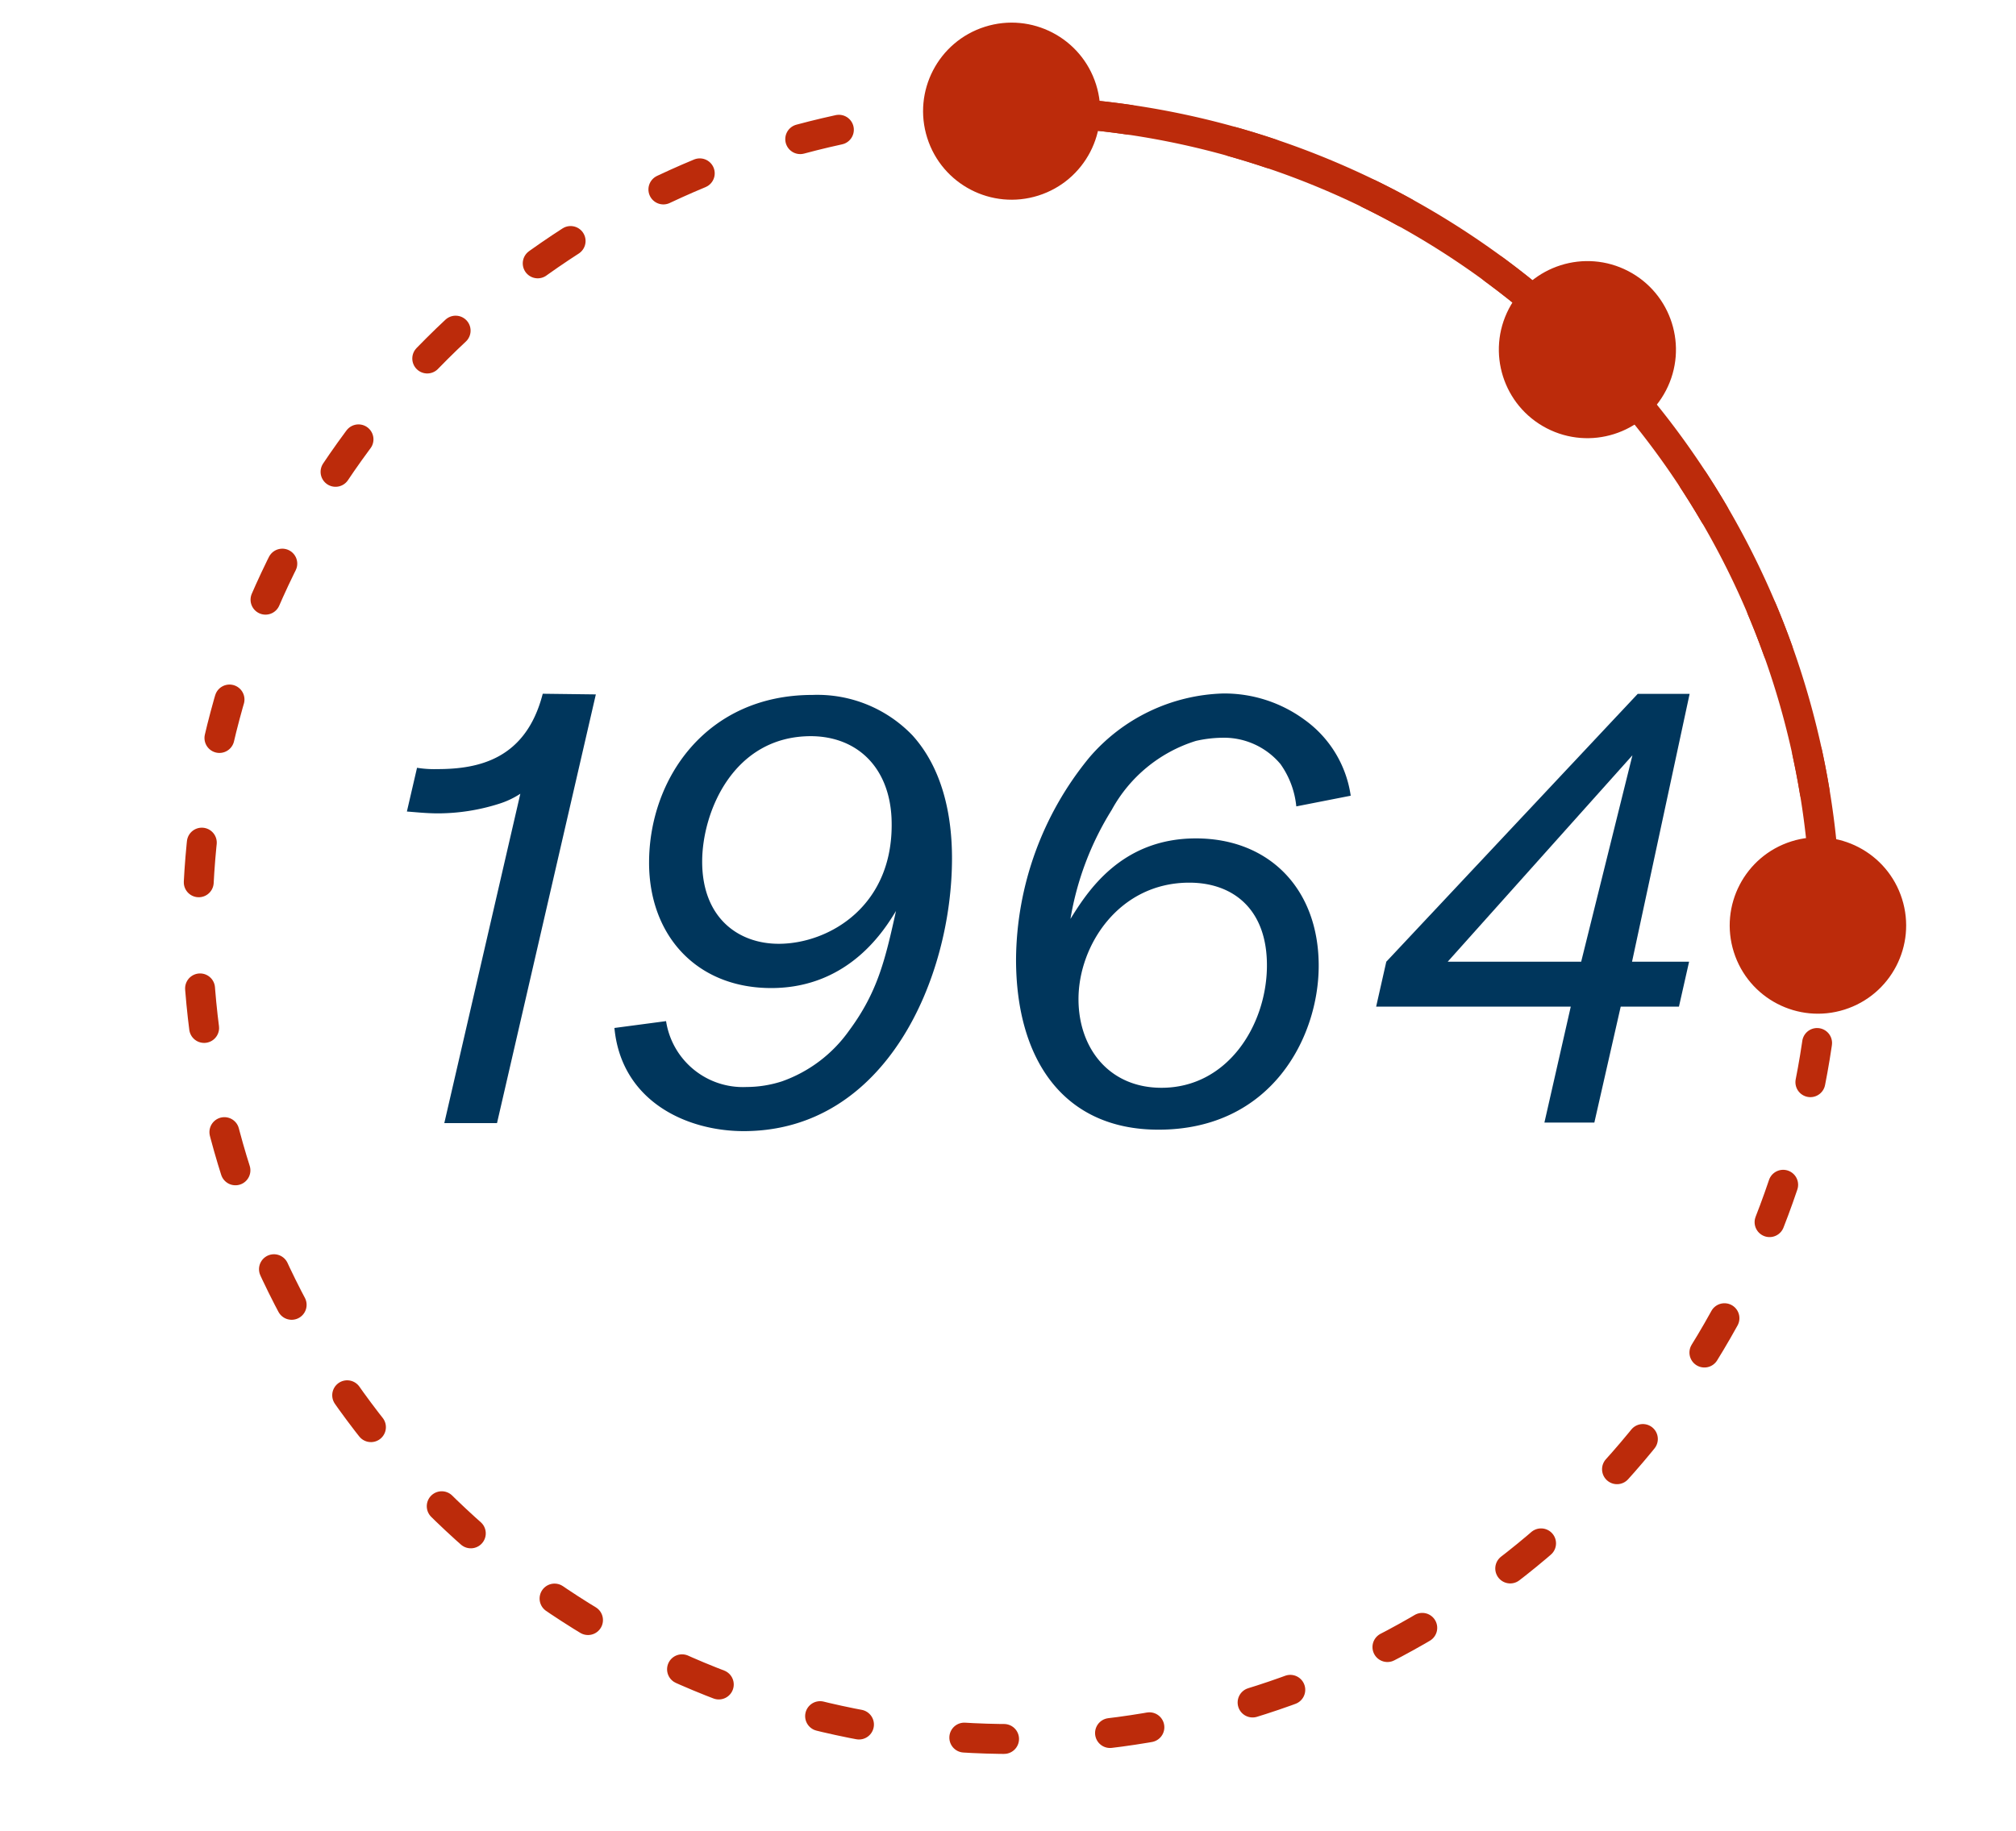 <svg id="IMAGES" xmlns="http://www.w3.org/2000/svg" viewBox="0 0 153 139"><defs><style>.cls-1,.cls-4{fill:none;stroke:#bc2b0b;stroke-linecap:round;stroke-linejoin:round;stroke-width:2.27px;}.cls-1{stroke-dasharray:3.02 8.06 0 0 0 0;}.cls-2{fill:#bc2b0b;}.cls-3{fill:#00365c;}</style></defs><circle class="cls-1" cx="76.78" cy="70.22" r="61.78" transform="translate(-21.03 34.73) rotate(-22.5)"/><circle class="cls-2" cx="76.78" cy="8.44" r="6.72" transform="translate(1.03 23.57) rotate(-17.57)"/><circle class="cls-2" cx="120.47" cy="26.54" r="6.72" transform="translate(41.42 121.24) rotate(-62.57)"/><circle class="cls-2" cx="138.56" cy="70.22" r="6.72" transform="matrix(0.95, -0.3, 0.3, 0.95, -14.73, 45.11)"/><path class="cls-3" d="M45.22,52.71l-7.5,32.54h-4l5.77-25a6.46,6.46,0,0,1-1.64.77,15.36,15.36,0,0,1-4.61.72c-.87,0-1.68-.09-2.36-.14l.77-3.32a8.23,8.23,0,0,0,1.54.1c3.17,0,6.73-.77,8-5.72Z"/><path class="cls-3" d="M50.55,77.51a5.9,5.9,0,0,0,6.11,5,8.8,8.8,0,0,0,2.69-.43,10.55,10.55,0,0,0,5.09-3.85c2.17-2.93,2.74-5.38,3.56-9.08C67.23,70.39,64.54,75,58.53,75c-5.67,0-9.27-4-9.27-9.52,0-6.34,4.32-12.73,12.4-12.73a10,10,0,0,1,7.59,3.07c2.26,2.5,3,6,3,9.33,0,9.08-5,20.71-15.81,20.71-4.33,0-9.28-2.26-9.81-7.83Zm11-21.63c-5.91,0-8.26,5.77-8.26,9.52,0,4.27,2.74,6.24,5.81,6.24,3.8,0,8.85-2.88,8.56-9.56C67.47,58.19,65,55.88,61.51,55.88Z"/><path class="cls-3" d="M98.38,61.21A6.66,6.66,0,0,0,97.18,58a5.59,5.59,0,0,0-4.42-2,9.47,9.47,0,0,0-2,.24,11,11,0,0,0-6.39,5.24,22.61,22.61,0,0,0-3.13,8.27c1.25-2,3.8-6.11,9.52-6.11,5.53,0,9.32,3.8,9.32,9.67,0,5.38-3.55,12.44-12.16,12.44-7.21,0-10.81-5.33-10.81-12.93a24.4,24.4,0,0,1,5.57-15.33,13.9,13.9,0,0,1,10.15-4.85A10.28,10.28,0,0,1,99,54.63a8.6,8.6,0,0,1,3.51,5.77ZM90.26,67c-5.34,0-8.41,4.76-8.41,8.84,0,3.71,2.31,6.73,6.3,6.73,5,0,7.93-4.71,8-9.13S93.58,67,90.26,67Z"/><path class="cls-3" d="M128.19,73l-.77,3.41H123l-2,8.8h-3.79l2-8.8H104.44l.77-3.41,19.08-20.33h3.94L123.86,73ZM120,73l3.89-15.67L109.87,73Z"/><path class="cls-4" d="M76.78,8.44a61.78,61.78,0,0,1,61.78,61.78"/></svg>